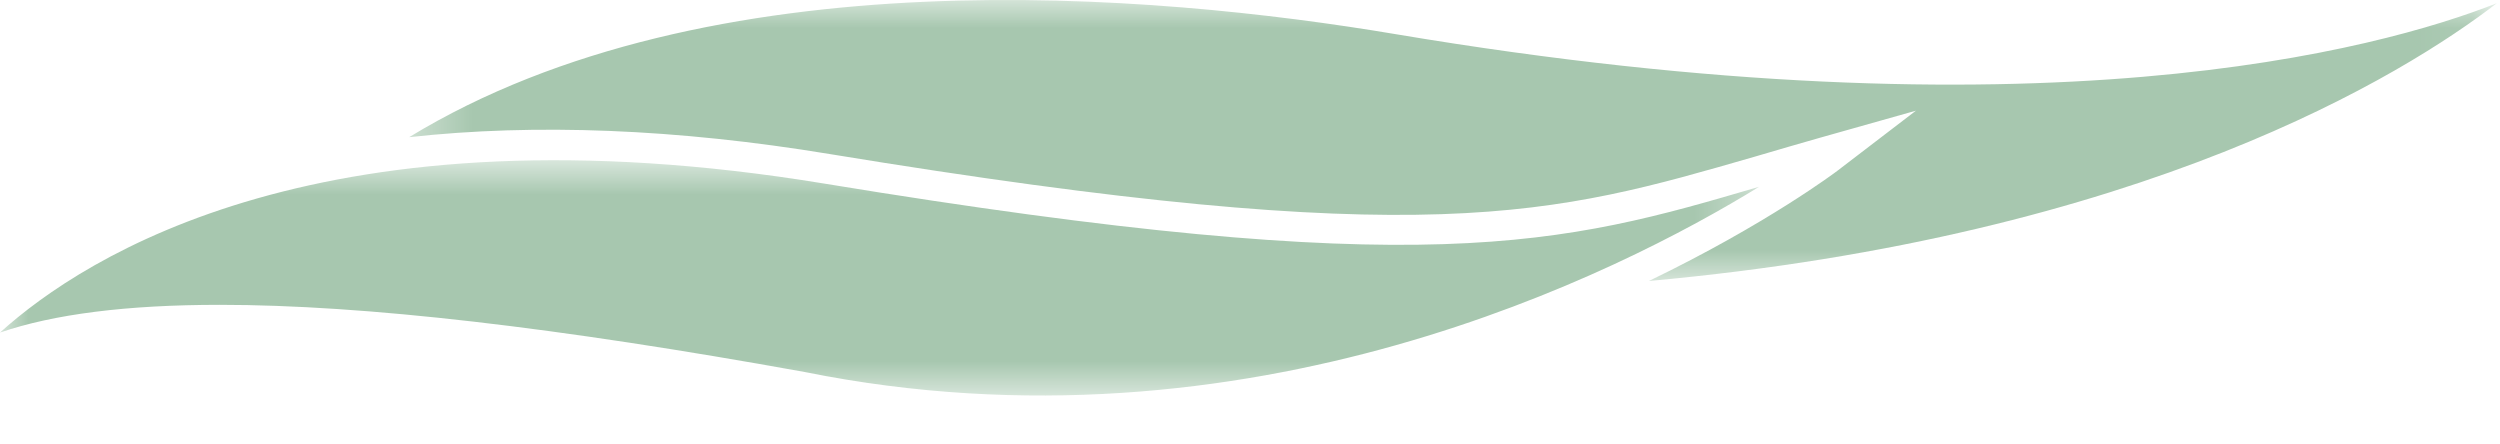<svg width="45" height="8" viewBox="0 0 45 8" fill="none" xmlns="http://www.w3.org/2000/svg">
<g clip-path="url(#clip0_4_157)">
<g clip-path="url(#clip1_4_157)">
<g clip-path="url(#clip2_4_157)">
<mask id="mask0_4_157" style="mask-type:luminance" maskUnits="userSpaceOnUse" x="0" y="2" width="32" height="6">
<path d="M0 2.903H31.666V7.12H0V2.903Z" fill="white"/>
</mask>
<g mask="url(#mask0_4_157)">
<path d="M3.956 5.487C6.557 5.487 10.03 5.891 14.489 6.697C22.476 8.306 29.15 4.908 31.666 3.361C28.108 4.41 25.674 5.087 14.847 3.306C5.86 1.827 1.535 4.6 0 5.986C0.968 5.654 2.286 5.487 3.956 5.487Z" fill="#A7C7AF"/>
</g>
<mask id="mask1_4_157" style="mask-type:luminance" maskUnits="userSpaceOnUse" x="7" y="0" width="38" height="6">
<path d="M7.365 0H44.943V5.058H7.365V0Z" fill="white"/>
</mask>
<g mask="url(#mask1_4_157)">
<path d="M34.487 1.992L33.069 3.077C33.059 3.085 31.801 4.035 29.68 5.058C38.589 4.248 43.269 1.345 44.943 0.058C42.809 0.897 36.716 2.564 25.116 0.614C20.779 -0.115 12.773 -0.827 7.365 2.469C9.638 2.218 12.183 2.319 14.936 2.773C25.732 4.547 27.942 3.871 31.603 2.815L31.671 2.795C32.02 2.692 32.385 2.586 32.768 2.477L34.487 1.992Z" fill="#A7C7AF"/>
</g>
</g>
</g>
</g>
<defs>
<clipPath id="clip0_4_157">
<rect width="45" height="7.258" fill="white"/>
</clipPath>
<clipPath id="clip1_4_157">
<rect width="45" height="7.258" fill="white"/>
</clipPath>
<clipPath id="clip2_4_157">
<rect width="45" height="7.258" fill="white"/>
</clipPath>
</defs>
</svg>
